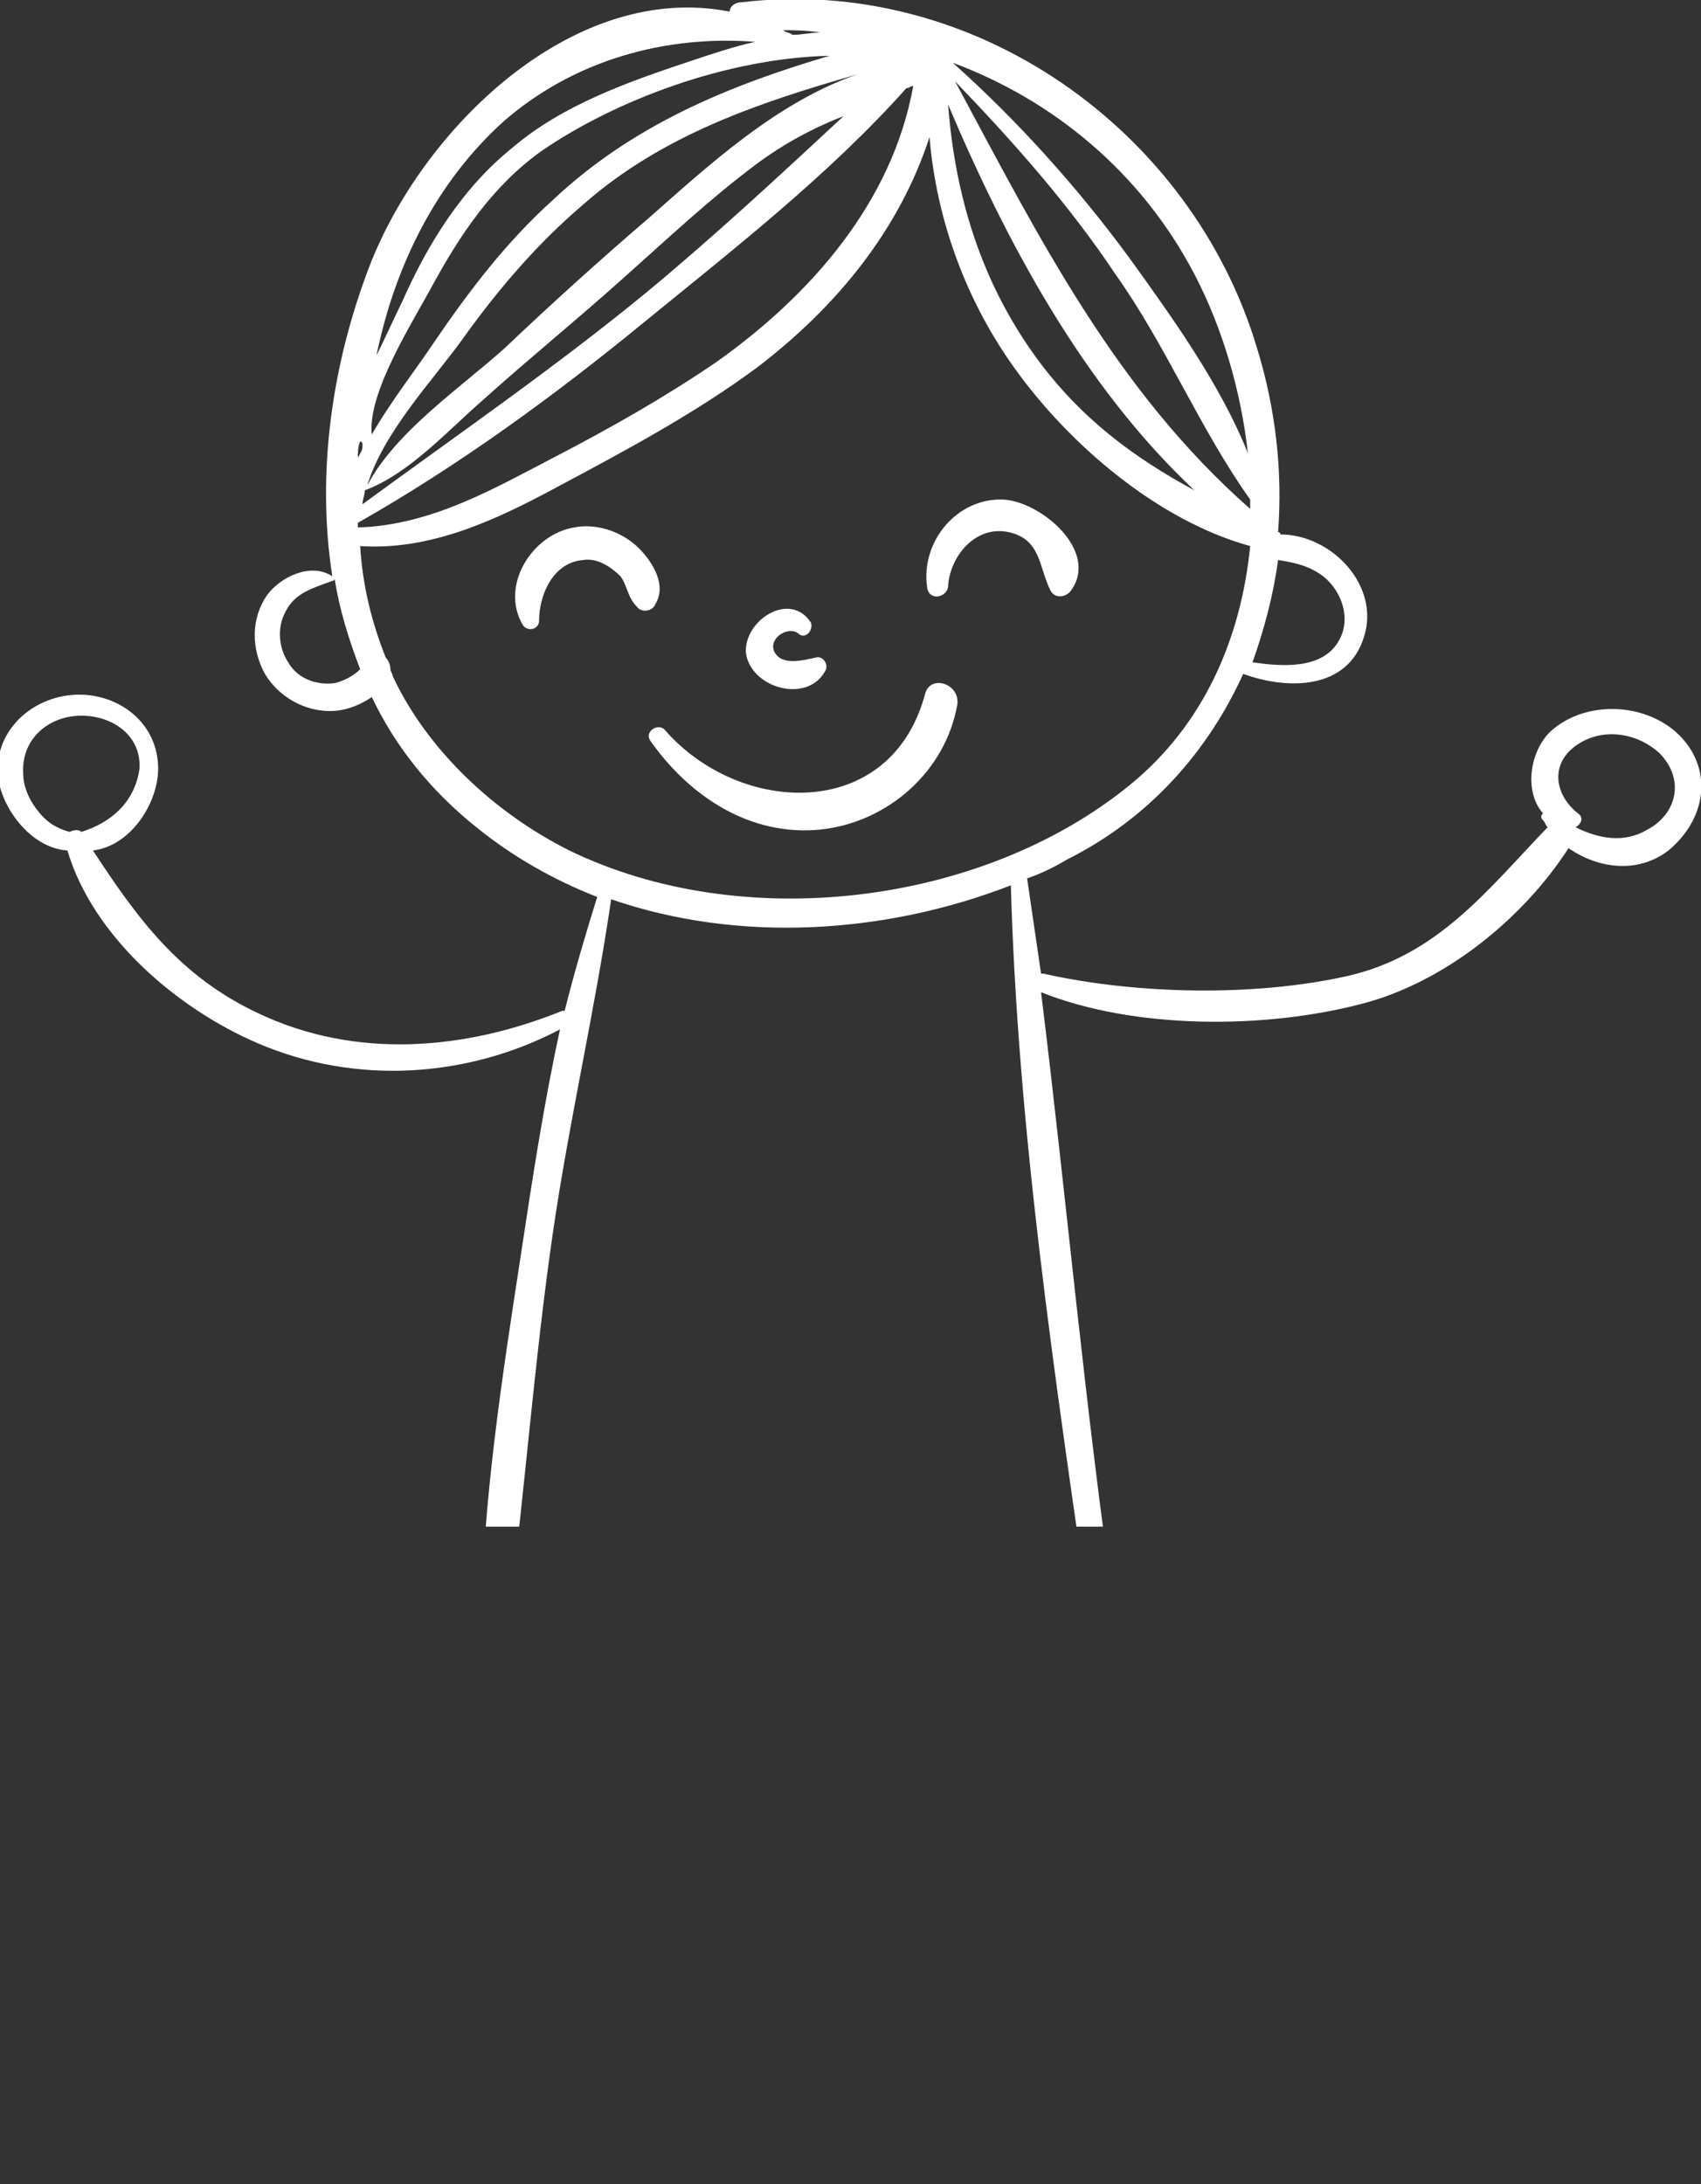 <?xml version="1.0" encoding="utf-8"?>
<!-- Generator: Adobe Illustrator 18.0.0, SVG Export Plug-In . SVG Version: 6.00 Build 0)  -->
<!DOCTYPE svg PUBLIC "-//W3C//DTD SVG 1.1//EN" "http://www.w3.org/Graphics/SVG/1.1/DTD/svg11.dtd">
<svg version="1.1" id="Layer_1" xmlns="http://www.w3.org/2000/svg" xmlns:xlink="http://www.w3.org/1999/xlink" x="0px" y="0px"
	 viewBox="0 0 73.2 94" enable-background="new 0 0 73.2 94" xml:space="preserve">
<rect x="0" y="0" width="73.2" height="94" fill="#333333" stroke="none"/>
<g>
	<defs>
		<rect id="SVGID_1_" x="0" y="0" width="73.2" height="65.7"/>
	</defs>
	<clipPath id="SVGID_2_">
		<use xlink:href="#SVGID_1_"  overflow="visible"/>
	</clipPath>
	<g clip-path="url(#SVGID_2_)">
		<path fill="#FFFFFF" d="M72,31.4c-1.5-1.2-3.9-1.2-5.3,0.1c-0.9,0.9-1.1,2.6-0.3,3.5c-0.1,0.1-0.1,0.2,0,0.3
			c0.1,0.1,0.1,0.2,0.2,0.3C64,38.3,61.9,41.1,58,42c-4,0.9-9.1,0.8-13.1-0.1c0,0-0.1,0-0.1,0c-0.2-1.4-0.4-2.7-0.6-4.1
			c0.6-0.2,1.2-0.5,1.7-0.8c3.6-1.8,6.1-4.7,7.6-8c1.9,0.7,4.5,0.7,5.2-1.6c0.7-2.2-1.4-4.4-3.6-4.4c0,0,0-0.1-0.1-0.1
			c0.2-2.6-0.1-5.3-0.9-7.9C51.3,5.6,41.9-1.1,31.9,0.1c-0.3,0-0.5,0.2-0.5,0.4c-6.6-1.3-13,4.8-15.4,10.7
			c-1.7,4.3-2.4,9.1-1.7,13.6c0,0,0,0,0,0c-0.9-0.6-2.2,0-2.8,0.8c-0.7,1-0.7,2.3-0.1,3.4c0.6,1,1.7,1.6,2.8,1.6
			c0.6,0,1.2-0.2,1.8-0.6c1,2.1,2.5,4,4.5,5.6c1.6,1.3,3.4,2.3,5.2,3c-0.5,1.6-1,3.3-1.4,4.9c0,0-0.1,0-0.1,0
			c-4.2,1.7-8.9,2.1-13.1,0.1c-3.4-1.6-5.2-4.1-7.1-7c1.7-0.2,2.9-2.2,2.8-3.7c-0.1-1.9-1.8-3.1-3.6-3c-1.8,0.1-3.4,1.5-3.3,3.4
			c0.1,1.4,1.4,3.2,3,3.3c1.1,3.7,4.7,6.8,8.2,8.3c4.2,1.8,9,1.5,13-0.6c-0.7,3.2-1.2,6.5-1.7,9.8c-0.8,5.2-1.6,10.4-1.7,15.6
			c0,0.4,0.3,0.6,0.6,0.5c0,0.1,0,0.2-0.1,0.3c0,0.2,0.1,0.5,0.3,0.6c0.6,0.1,1.2,0.2,1.9,0.3c-0.2,0.9-0.3,1.7-0.3,2.6
			c0,0.9-0.1,1.9,0.3,2.8c-0.1,0.1,0,0.4,0.2,0.4c1.1,0.3,2.2,0.5,3.4,0.7c0.2,6.4,4.8,12.4,10.7,14.8C43.3,95,51,94.2,55.6,90
			c1.5,1.3,3.3,2,5.3,2.1c1.4,0,3.5-0.5,3.3-2.3c-0.1-1.6-2.5-2.1-3.8-2.3c-1.6-0.2-3.3,0-4.4,1.1c-0.1-0.1-0.3-0.1-0.5,0
			c-5.2,3.8-11.6,5.5-17.7,2.7c-5.5-2.5-8.7-7.6-9.8-13.3c1.6,0.1,3.3,0.2,4.9,0.1c0.3,0,0.5-0.2,0.5-0.4c0.2,0,0.4-0.2,0.4-0.4
			c-0.1-1-0.2-2-0.1-3c0.1-0.7,0.3-1.4,0.3-2.1c0.9,0,1.7,0,2.6-0.1c0.1,1.7,0.2,3.4,0.5,5c0,0.1,0,0.1,0.1,0.2
			c-0.1,0.2,0.1,0.5,0.3,0.5c1.5-0.2,3.1-0.4,4.6-0.6c1.7,3.6,7.6,3.9,10.8,2.5c3.5-1.5,6.8-6,6-10c1.2,0.8,2.7,1.2,4.1,1.2
			c1.5,0,3.2-0.4,3.1-2.2C66,64.8,59.7,66,58,67.8c-0.1,0.1-0.1,0.2-0.1,0.3c-0.1,0.1-0.2,0.2-0.2,0.4c-0.1,1.7,0.1,3.3-0.5,4.9
			c-0.7,2-2.1,3.7-4,4.7c-3,1.7-7.6,1.5-10.1-1.1c1.4-0.2,2.9-0.3,4.3-0.9c0.1-0.1,0.2-0.1,0.2-0.2c0.3,0.1,0.6-0.1,0.5-0.4
			c-0.3-0.9-0.5-1.8-0.8-2.7c-0.2-0.6-0.3-1.2-0.6-1.7c0.4-0.1,0.8-0.1,1.2-0.2c0.6-0.1,0.5-0.7,0.1-1c0-0.1,0-0.2,0-0.3
			c-1.3-8.9-2.1-18-3.2-26.9c4,1.6,9.6,1.6,13.8,0.5c3.5-0.9,6.9-3.6,8.9-6.7c1.3,0.9,3,1.1,4.3,0.1C73.6,35.1,73.7,32.8,72,31.4z
			 M3.5,35.8c-0.1-0.1-0.3-0.1-0.5,0c-0.4-0.1-0.8-0.3-1.1-0.6c-0.5-0.5-0.9-1.2-0.9-1.9c-0.1-1.5,1.1-2.5,2.5-2.5
			c1.4,0,2.6,0.9,2.5,2.3C5.8,34.5,4.8,35.4,3.5,35.8C3.5,35.8,3.5,35.8,3.5,35.8z M56.4,89.6c0.9-0.9,1.8-1.2,3.1-1.2
			c0.6,0,1.1,0.1,1.7,0.2c0.3,0.1,0.6,0.2,0.9,0.3c0.7,0.1,0.9,0.4,0.4,1.1c0.1,0.8-0.2,1.1-1,1c-0.2,0-0.5,0-0.7,0
			c-0.6,0-1.2-0.1-1.8-0.3C57.9,90.5,57.1,90.1,56.4,89.6C56.3,89.6,56.3,89.6,56.4,89.6z M61.4,67.3c1.1-0.2,3.1-0.4,3.6,0.8
			c1,2.1-2.5,1.7-3.5,1.5c-1-0.2-1.9-0.7-2.8-1.2C59.6,68,60.4,67.5,61.4,67.3z M55,24.1c0.6,0.1,1.2,0.2,1.8,0.6
			c0.9,0.6,1.4,1.9,0.8,2.9c-0.7,1.2-2.4,1.1-3.7,0.9C54.4,27.1,54.8,25.6,55,24.1z M53.8,21.5c0,0.1,0,0.3,0,0.4
			C48,16.8,44.7,10.2,41.1,3.5c2.5,2.6,4.9,5.3,6.9,8.3C50.2,14.9,51.6,18.4,53.8,21.5C53.8,21.5,53.8,21.5,53.8,21.5z M51.4,11.8
			c1.2,2.3,2,5,2.3,7.7c-1.2-3-3.3-5.9-5.1-8.4c-2.2-3-4.8-5.9-7.6-8.4C45.3,4.3,49.1,7.4,51.4,11.8z M51.4,21.1
			c-2.6-1.4-4.9-3.1-6.8-5.7c-2.4-3.3-3.5-7-3.8-10.9C43.3,10.4,46.6,16.6,51.4,21.1z M35.7,2.4c-4.4,1.3-8.5,3-11.9,6.2
			c-2,1.8-3.6,3.9-5.1,6.1c-0.8,1.2-1.9,2.6-2.7,4c-0.2-1.8,1.8-4.9,2.6-6.4c1.2-2.2,2.6-4.3,4.7-5.8C26.5,4.3,31.3,2.5,35.7,2.4z
			 M15.7,21.1c1.9-0.7,3.6-2.6,5.1-3.9c2-1.8,4.1-3.5,6.1-5.3c1.8-1.6,3.6-3.3,5.6-4.8C33.7,6.2,35,5.5,36.3,5
			c-2.8,2.6-5.6,5.2-8.5,7.6c-3.9,3.2-8.1,6.1-12.2,9.1C15.6,21.5,15.7,21.3,15.7,21.1z M27.9,9.4c-2.1,1.8-4.2,3.7-6.2,5.6
			c-1.9,1.7-4.7,3.6-5.9,5.9c0.7-2.3,2.8-4.5,4.1-6.3c1.5-2.1,3.2-4.1,5.2-5.8c3.4-3,7.6-4.4,11.8-5.6C33.4,4.4,30.4,7.2,27.9,9.4z
			 M15.6,19.2C15.7,19.2,15.7,19.2,15.6,19.2c0,0.2-0.1,0.3-0.2,0.5c0-0.2,0-0.5,0.1-0.7C15.6,19,15.6,19.1,15.6,19.2z M27.8,13.8
			c3.8-3.1,7.9-6.3,11.2-10c0.1,0,0.2-0.1,0.3-0.1c-0.9,5-4.4,9-8.5,11.9c-2.2,1.5-4.5,2.8-6.8,4c-2.7,1.4-5.4,3-8.6,3.1
			c0-0.1,0-0.1,0-0.2C19.8,20,23.9,17,27.8,13.8z M35.3,1.4c-0.4,0-0.8,0.1-1.2,0.1c-0.1-0.1-0.3-0.1-0.4-0.2
			C34.1,1.3,34.7,1.3,35.3,1.4z M21.7,5.2c3-2.6,6.9-3.7,10.8-3.4c-0.9,0.2-1.8,0.5-2.7,0.8c-2.7,0.9-5.6,1.9-7.8,3.8
			c-2.1,1.7-3.6,4.1-4.7,6.6c-0.3,0.6-0.7,1.5-1.1,2.3C17,11.4,18.8,7.8,21.7,5.2z M14.4,29.4c-0.8,0.1-1.6-0.2-2-0.9
			c-0.4-0.6-0.5-1.5-0.1-2.2c0.4-0.8,1.2-1,2-1.3c0,0,0.1,0,0.1-0.1c0.2,1.3,0.6,2.6,1.1,3.9C15.2,29.1,14.8,29.3,14.4,29.4z
			 M24.5,36.6c-3.2-1.6-6.1-4.3-7.6-7.5c0-0.1-0.1-0.2-0.1-0.3c0,0,0,0,0,0c0-0.2-0.1-0.4-0.2-0.5c-0.6-1.5-1-3.1-1.1-4.8
			c3,0.2,5.8-1.1,8.4-2.5c3-1.6,6-3.2,8.7-5.2c3.4-2.6,6.1-5.9,7.4-9.9c0.3,3.6,1.6,7.1,3.7,10c2.3,3.2,6.1,6.5,10.1,7.6
			c-0.4,4-2,7.7-5.2,10.3C42.2,39,31.9,40.2,24.5,36.6z M32.9,77C32.9,77,32.9,77,32.9,77c-2.9,0-5.7-0.3-8.5-0.3
			c0.2-0.9,0-1.8-0.1-2.7c-0.1-0.9-0.1-1.7-0.2-2.6c2.9,0.4,5.9,0.7,8.9,0.7c-0.2,0.6-0.2,1.3-0.3,1.9C32.7,75,32.7,76,32.9,77z
			 M47.3,75.4c0,0-0.1,0-0.1,0c-1.5-0.1-3.1,0.3-4.6,0.6c-1.5,0.3-3,0.6-4.5,0.9c-0.1-1.6-0.4-3.2-0.7-4.8c2.9-0.1,5.7-0.4,8.5-0.9
			c0,0.6,0.3,1.2,0.5,1.8C46.7,73.8,47,74.6,47.3,75.4z M46.9,69.7c-4.2,0.6-8.3,1-12.5,1.1c-1.4,0-12.3-0.1-12.2-1.2
			c0-0.1-0.1-0.2-0.2-0.1c0,0,0,0-0.1,0c0.7-5.5,1.1-11,1.9-16.5c0.7-4.8,1.8-9.5,2.5-14.3c5.5,1.9,11.8,1.5,17.2-0.6
			C43.8,48.7,45.4,59.3,46.9,69.7z M70.9,35.7c-1,0.6-2.1,0.4-3.1-0.1c0,0,0,0,0,0c0.2-0.1,0.4-0.4,0.1-0.6c-1-0.8-1.2-2.1-0.1-2.9
			c1.1-0.8,2.6-0.6,3.6,0.3C72.5,33.5,72.2,35,70.9,35.7z"/>
		<path fill="#FFFFFF" d="M27.5,23.6c-0.7-0.7-1.8-1.1-2.8-0.9c-1.8,0.3-3.2,2.5-2.2,4.2c0.2,0.3,0.7,0.2,0.7-0.2
			c0-1.1,0.6-2.5,1.9-2.6c0.6-0.1,1.2,0.3,1.6,0.7c0.3,0.4,0.3,0.9,0.7,1.3c0.2,0.3,0.7,0.2,0.8-0.1C28.7,25.2,28.1,24.2,27.5,23.6z
			"/>
		<path fill="#FFFFFF" d="M43.2,21.5c-2-0.1-3.6,1.8-3.3,3.8c0.1,0.6,0.9,0.4,0.9-0.1c0.1-1.3,1.2-2.6,2.6-2.3
			c1.4,0.3,1.3,1.5,1.8,2.5c0.2,0.4,0.7,0.3,0.9,0C47.3,23.7,44.8,21.6,43.2,21.5z"/>
		<path fill="#FFFFFF" d="M35.1,28.3c-0.5,0.1-1.5,0.4-1.8-0.3c-0.2-0.6,0.7-1.1,1.1-0.7c0.3,0.2,0.6-0.2,0.5-0.5
			c-0.9-1.4-2.9-0.1-2.8,1.3c0.2,1.5,2.6,2.2,3.4,0.8C35.7,28.6,35.4,28.2,35.1,28.3z"/>
		<path fill="#FFFFFF" d="M39.8,29.9c-1.5,5.5-8,5.2-11.2,1.5c-0.3-0.3-0.9,0.1-0.6,0.5c1.7,2.4,4.3,4.1,7.3,3.8
			c2.9-0.3,5.4-2.5,5.9-5.4C41.3,29.4,40,29,39.8,29.9z"/>
	</g>
</g>
<g>
</g>
<g>
</g>
<g>
</g>
<g>
</g>
<g>
</g>
<g>
</g>
<g>
</g>
<g>
</g>
<g>
</g>
<g>
</g>
<g>
</g>
<g>
</g>
<g>
</g>
<g>
</g>
<g>
</g>
</svg>
